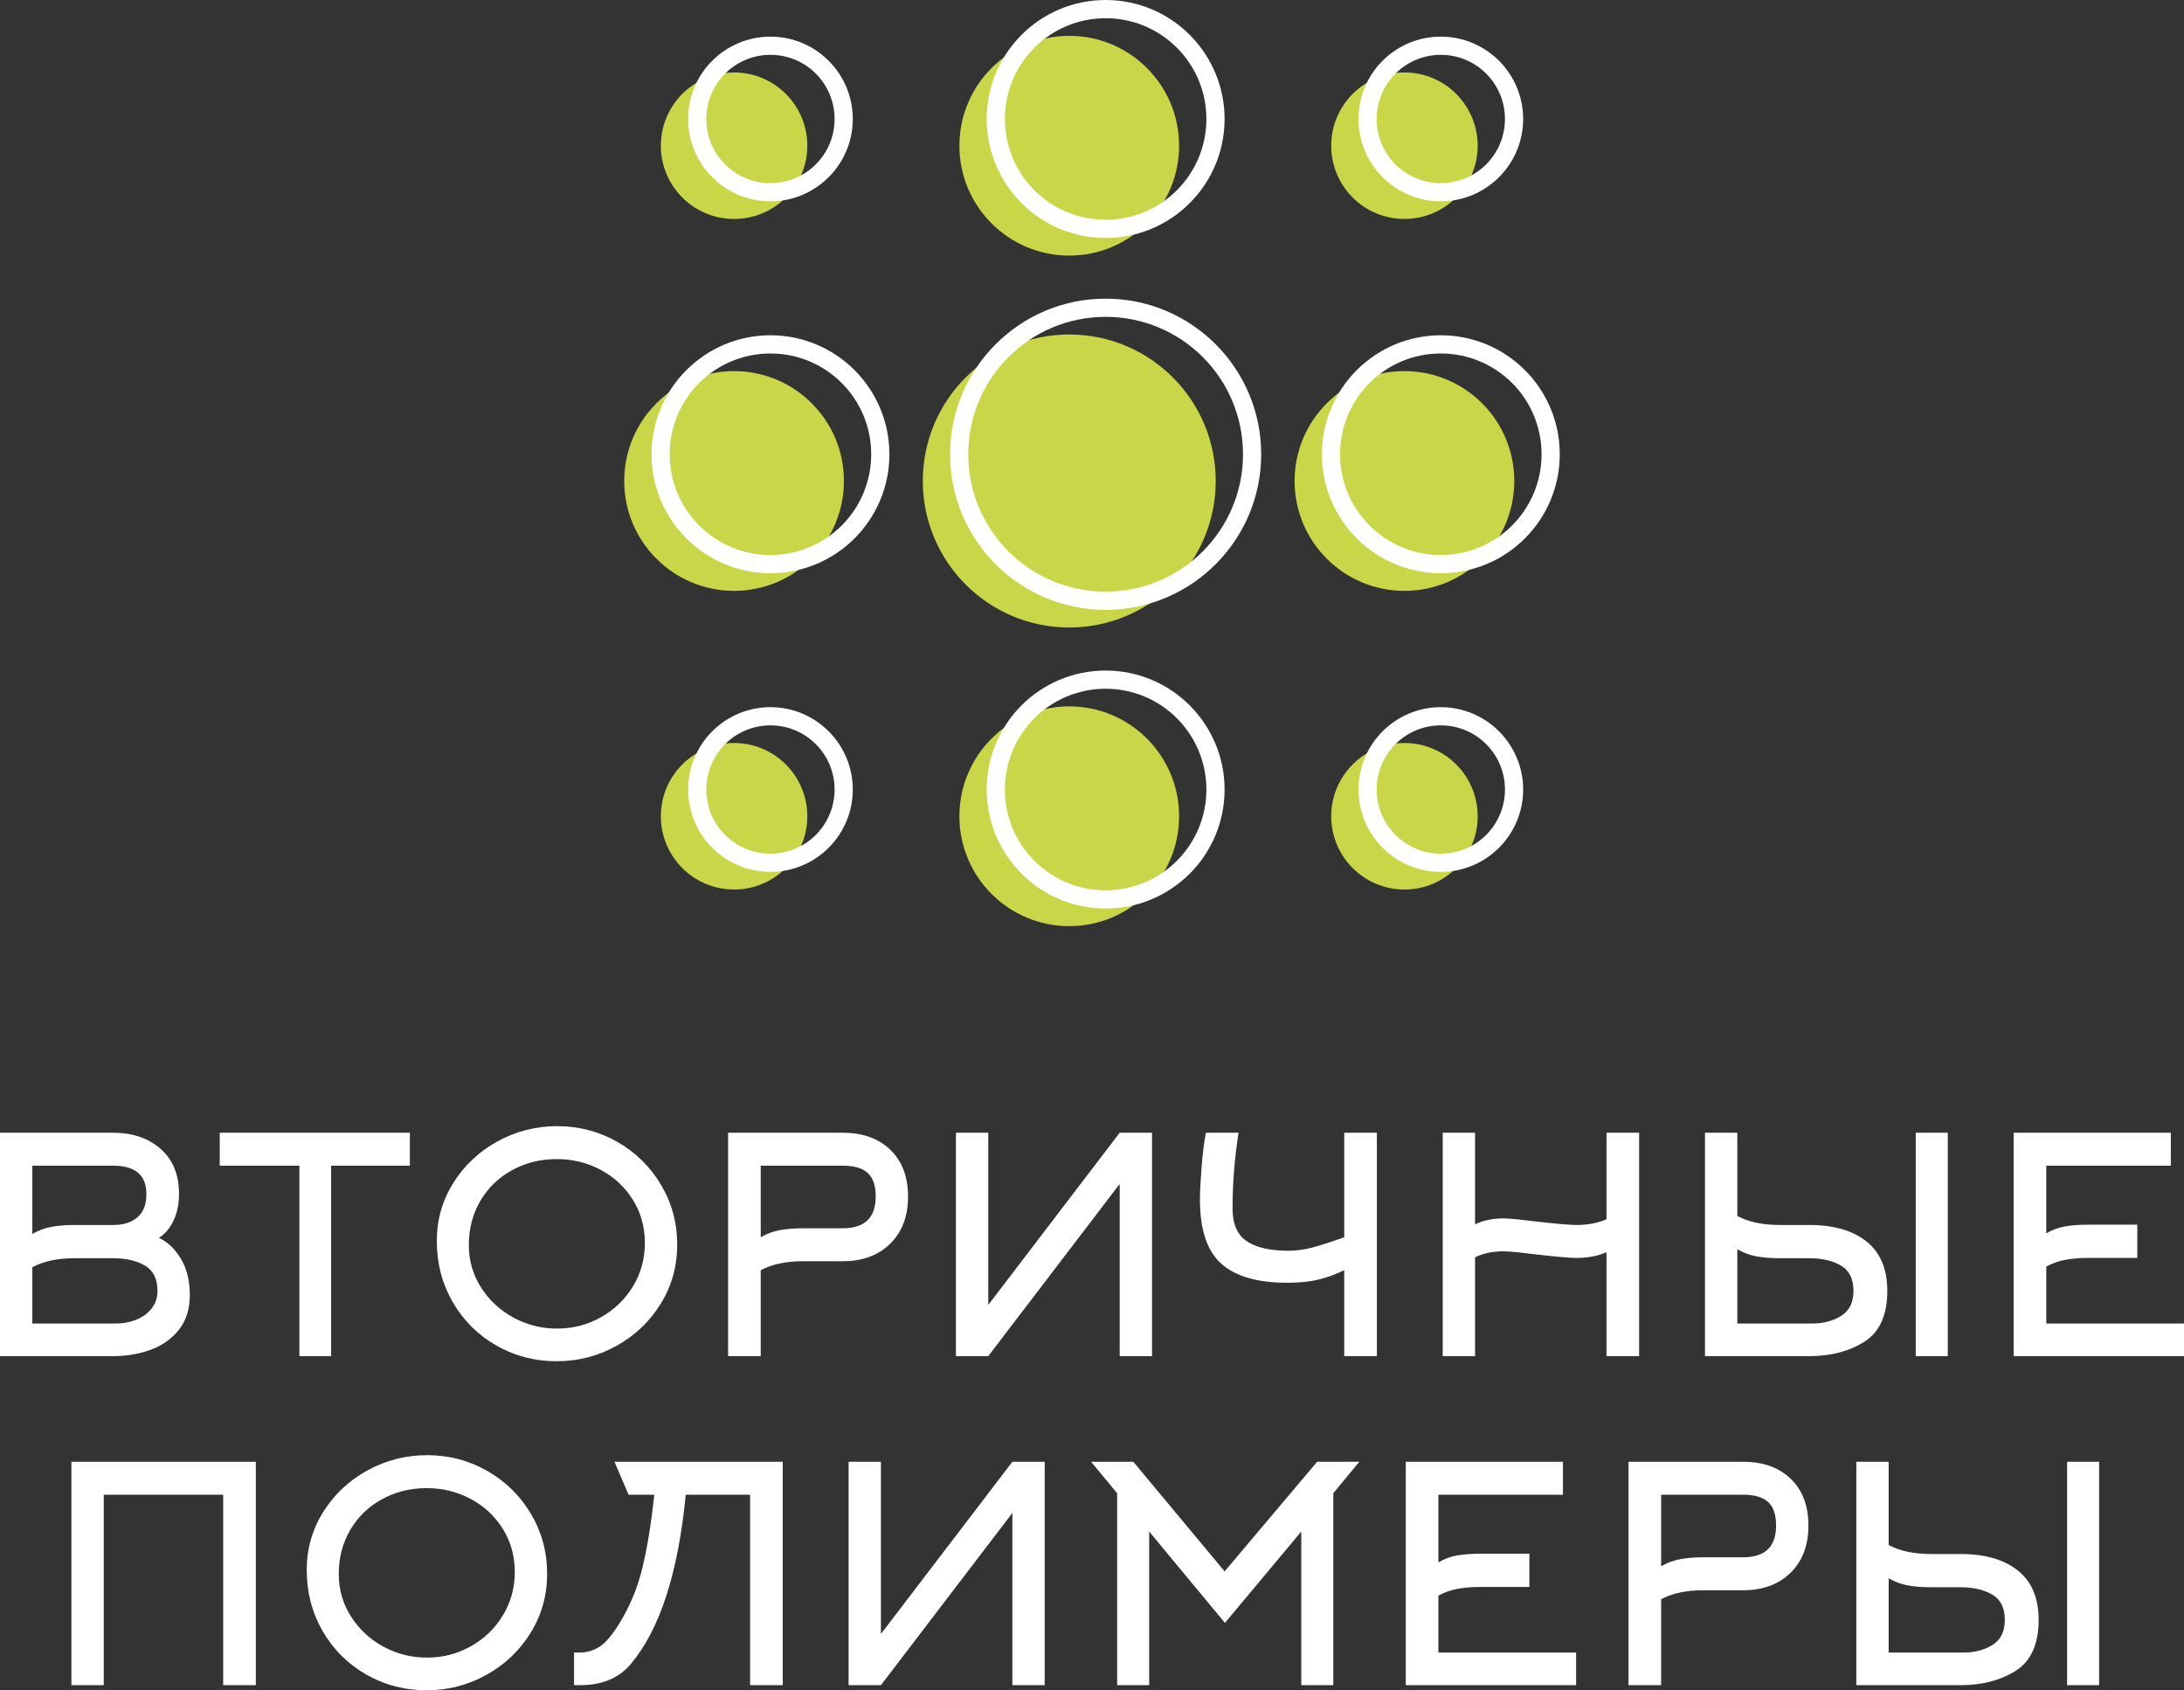 <?xml version="1.0" encoding="UTF-8"?> <svg xmlns="http://www.w3.org/2000/svg" xmlns:xlink="http://www.w3.org/1999/xlink" xmlns:xodm="http://www.corel.com/coreldraw/odm/2003" xml:space="preserve" width="75.213mm" height="58.194mm" version="1.1" style="shape-rendering:geometricPrecision; text-rendering:geometricPrecision; image-rendering:optimizeQuality; fill-rule:evenodd; clip-rule:evenodd" viewBox="0 0 7521.28 5819.4"><rect x="0" y="0" width="7521.28" height="5819.4" fill="#333333" stroke="none"/> <defs> <style type="text/css"> .fil0 {fill:#C9D647} .fil1 {fill:white;fill-rule:nonzero} </style> </defs> <g id="Слой_x0020_1">  <g id="_1508777904"> <path class="fil0" d="M2528 2558.09c139.29,0 252.22,112.94 252.22,252.23 0,139.29 -112.93,252.19 -252.22,252.19 -139.29,0 -252.19,-112.9 -252.19,-252.19 0,-139.29 112.9,-252.23 252.19,-252.23zm1154.32 -1406.48c278.58,0 504.39,225.84 504.39,504.38 0,278.58 -225.81,504.42 -504.39,504.42 -278.57,0 -504.38,-225.84 -504.38,-504.42 0,-278.54 225.81,-504.38 504.38,-504.38zm1154.29 126.1c208.95,0 378.32,169.37 378.32,378.28 0,208.95 -169.37,378.32 -378.32,378.32 -208.91,0 -378.28,-169.37 -378.28,-378.32 0,-208.91 169.37,-378.28 378.28,-378.28zm-2308.61 0c208.95,0 378.32,169.37 378.32,378.28 0,208.95 -169.37,378.32 -378.32,378.32 -208.92,0 -378.29,-169.37 -378.29,-378.32 0,-208.91 169.37,-378.28 378.29,-378.28zm1154.32 1154.29c208.92,0 378.29,169.37 378.29,378.32 0,208.91 -169.37,378.28 -378.29,378.28 -208.95,0 -378.32,-169.37 -378.32,-378.28 0,-208.95 169.37,-378.32 378.32,-378.32zm0 -2308.58c208.92,0 378.29,169.37 378.29,378.28 0,208.92 -169.37,378.29 -378.29,378.29 -208.95,0 -378.32,-169.37 -378.32,-378.29 0,-208.91 169.37,-378.28 378.32,-378.28zm1154.29 2434.67c-139.29,0 -252.19,112.94 -252.19,252.23 0,139.29 112.9,252.19 252.19,252.19 139.29,0 252.23,-112.9 252.23,-252.19 0,-139.29 -112.94,-252.23 -252.23,-252.23zm-2308.61 -2308.58c139.29,0 252.22,112.91 252.22,252.19 0,139.29 -112.93,252.2 -252.22,252.2 -139.29,0 -252.19,-112.91 -252.19,-252.2 0,-139.28 112.9,-252.19 252.19,-252.19zm2308.61 0c-139.29,0 -252.19,112.91 -252.19,252.19 0,139.29 112.9,252.2 252.19,252.2 139.29,0 252.23,-112.91 252.23,-252.2 0,-139.28 -112.94,-252.19 -252.23,-252.19z"></path> <path class="fil1" d="M2653.28 2434.69c78.12,0 149,31.75 200.36,83.07 51.46,51.49 83.2,122.34 83.2,200.49 0,78.19 -31.77,149.07 -83.04,200.36 -51.42,51.39 -122.3,83.17 -200.52,83.17 -78.31,0 -149.22,-31.78 -200.49,-83.04 -51.26,-51.42 -83.04,-122.3 -83.04,-200.49 0,-78.21 31.78,-149.09 83.04,-200.39 51.43,-51.39 122.31,-83.17 200.49,-83.17zm156.24 127.32c-39.92,-39.95 -95.2,-64.65 -156.24,-64.65 -61.01,0 -116.29,24.73 -156.24,64.62 -39.89,39.95 -64.61,95.26 -64.61,156.27 0,61.01 24.72,116.29 64.61,156.24 39.98,39.86 95.26,64.62 156.24,64.62 61.01,0 116.32,-24.73 156.27,-64.62 39.89,-39.95 64.62,-95.23 64.62,-156.24 0,-61.04 -24.69,-116.32 -64.65,-156.24zm998.08 -1533.8c147.85,0 281.78,60.01 378.7,156.9 97.01,97.05 157.02,230.98 157.02,378.82 0,147.84 -60.01,281.77 -156.9,378.69 -96.92,97.05 -230.88,157.06 -378.82,157.06 -147.93,0 -281.89,-60.01 -378.82,-156.93 -96.89,-97.05 -156.9,-230.98 -156.9,-378.82 0,-147.84 60.01,-281.77 156.9,-378.69 97.05,-97.02 230.98,-157.03 378.82,-157.03zm334.58 201.15c-85.58,-85.52 -203.91,-138.48 -334.58,-138.48 -130.67,0 -248.99,52.96 -334.57,138.48 -85.52,85.57 -138.47,203.9 -138.47,334.57 0,130.67 52.95,249 138.47,334.57 85.64,85.52 203.96,138.51 334.57,138.51 130.61,0 248.94,-52.99 334.51,-138.57 85.58,-85.51 138.54,-203.84 138.54,-334.51 0,-130.67 -52.96,-249 -138.47,-334.57zm819.71 -75.05c113.13,0 215.56,45.87 289.67,119.98 74.08,74.21 119.99,176.64 119.99,289.64 0,113.12 -45.88,215.56 -119.99,289.67 -74.11,74.11 -176.54,119.98 -289.67,119.98 -112.99,0 -215.43,-45.9 -289.57,-120.04 -74.17,-74.05 -120.05,-176.49 -120.05,-289.61 0,-112.97 45.88,-215.37 119.99,-289.51 74.26,-74.24 176.67,-120.11 289.63,-120.11zm245.43 164.29c-62.83,-62.76 -149.6,-101.62 -245.43,-101.62 -95.88,0 -182.68,38.82 -245.33,101.5 -62.79,62.76 -101.62,149.56 -101.62,245.45 0,95.83 38.86,182.59 101.62,245.36 62.65,62.8 149.45,101.62 245.33,101.62 95.83,0 182.6,-38.85 245.36,-101.62 62.77,-62.77 101.63,-149.53 101.63,-245.36 0,-95.89 -38.83,-182.69 -101.56,-245.33zm-2554.04 -164.29c113.12,0 215.56,45.87 289.67,119.98 74.08,74.21 119.99,176.64 119.99,289.64 0,113.12 -45.88,215.56 -119.99,289.67 -74.11,74.11 -176.55,119.98 -289.67,119.98 -113,0 -215.43,-45.9 -289.57,-120.04 -74.18,-74.05 -120.05,-176.49 -120.05,-289.61 0,-112.97 45.87,-215.37 119.98,-289.51 74.27,-74.24 176.68,-120.11 289.64,-120.11zm245.42 164.29c-62.82,-62.76 -149.59,-101.62 -245.42,-101.62 -95.89,0 -182.69,38.82 -245.33,101.5 -62.8,62.76 -101.62,149.56 -101.62,245.45 0,95.83 38.86,182.59 101.62,245.36 62.64,62.8 149.44,101.62 245.33,101.62 95.83,0 182.6,-38.85 245.36,-101.62 62.77,-62.77 101.62,-149.53 101.62,-245.36 0,-95.89 -38.82,-182.69 -101.56,-245.33zm908.9 990c113,0 215.44,45.9 289.58,120.05 74.17,74.04 120.05,176.48 120.05,289.6 0,113.06 -45.88,215.53 -119.99,289.64 -74.11,74.11 -176.58,119.99 -289.64,119.99 -113.12,0 -215.56,-45.88 -289.67,-119.99 -74.07,-74.2 -119.98,-176.64 -119.98,-289.64 0,-113.12 45.87,-215.56 119.98,-289.67 74.11,-74.11 176.55,-119.98 289.67,-119.98zm245.33 164.23c-62.64,-62.74 -149.44,-101.56 -245.33,-101.56 -95.82,0 -182.59,38.86 -245.36,101.62 -62.76,62.77 -101.62,149.54 -101.62,245.36 0,95.89 38.83,182.69 101.5,245.33 62.89,62.77 149.66,101.62 245.48,101.62 95.8,0 182.57,-38.85 245.33,-101.62 62.77,-62.76 101.62,-149.53 101.62,-245.33 0,-95.82 -38.85,-182.59 -101.62,-245.42zm-245.33 -2472.81c113.06,0 215.53,45.87 289.64,119.98 74.08,74.2 119.99,176.64 119.99,289.64 0,113.06 -45.88,215.53 -119.99,289.64 -74.11,74.11 -176.58,119.98 -289.64,119.98 -113.12,0 -215.56,-45.87 -289.67,-119.98 -74.07,-74.21 -119.98,-176.64 -119.98,-289.64 0,-113 45.91,-215.44 120.05,-289.58 74.04,-74.17 176.48,-120.04 289.6,-120.04zm245.39 164.29c-62.82,-62.77 -149.59,-101.62 -245.39,-101.62 -95.82,0 -182.59,38.85 -245.36,101.62 -62.79,62.64 -101.62,149.44 -101.62,245.33 0,95.89 38.83,182.69 101.5,245.33 62.89,62.76 149.66,101.62 245.48,101.62 95.8,0 182.57,-38.86 245.33,-101.62 62.77,-62.77 101.62,-149.54 101.62,-245.33 0,-95.89 -38.82,-182.69 -101.56,-245.33zm908.9 2333.05c-61.01,0 -116.28,24.73 -156.24,64.62 -39.89,39.95 -64.61,95.26 -64.61,156.27 0,61.01 24.72,116.29 64.61,156.24 39.99,39.86 95.26,64.62 156.24,64.62 61.01,0 116.32,-24.73 156.28,-64.62 39.89,-39.95 64.61,-95.23 64.61,-156.24 0,-61.04 -24.69,-116.32 -64.58,-156.18 -39.99,-40.01 -95.26,-64.71 -156.31,-64.71zm-200.42 20.44c51.36,-51.33 122.24,-83.11 200.42,-83.11 78.12,0 149.01,31.75 200.37,83.07 51.45,51.49 83.19,122.34 83.19,200.49 0,78.19 -31.77,149.07 -83.04,200.36 -51.42,51.39 -122.3,83.17 -200.52,83.17 -78.3,0 -149.22,-31.78 -200.48,-83.04 -51.27,-51.42 -83.04,-122.3 -83.04,-200.49 0,-78.21 31.77,-149.09 83.1,-200.45zm-2108.19 -2391.69c78.22,0 149.1,31.78 200.39,83.04 51.4,51.42 83.17,122.31 83.17,200.49 0,78.18 -31.77,149.06 -83.04,200.36 -51.42,51.39 -122.3,83.17 -200.52,83.17 -78.31,0 -149.22,-31.78 -200.49,-83.04 -51.26,-51.43 -83.04,-122.31 -83.04,-200.49 0,-78.31 31.78,-149.22 83.04,-200.49 51.27,-51.26 122.18,-83.04 200.49,-83.04zm156.27 127.29c-39.95,-39.89 -95.26,-64.62 -156.27,-64.62 -60.98,0 -116.26,24.76 -156.18,64.68 -39.92,39.92 -64.67,95.2 -64.67,156.18 0,61.01 24.72,116.29 64.61,156.24 39.98,39.86 95.26,64.62 156.24,64.62 61.01,0 116.32,-24.73 156.27,-64.62 39.89,-39.95 64.62,-95.23 64.62,-156.24 0,-61.01 -24.73,-116.29 -64.62,-156.24zm2152.34 -64.62c-60.98,0 -116.25,24.76 -156.17,64.68 -39.93,39.92 -64.68,95.2 -64.68,156.18 0,61.01 24.72,116.29 64.61,156.24 39.99,39.86 95.26,64.62 156.24,64.62 61.01,0 116.32,-24.73 156.28,-64.62 39.89,-39.95 64.61,-95.23 64.61,-156.24 0,-61.01 -24.72,-116.29 -64.61,-156.24 -39.96,-39.89 -95.27,-64.62 -156.28,-64.62zm-200.48 20.37c51.26,-51.26 122.18,-83.04 200.48,-83.04 78.22,0 149.1,31.78 200.4,83.04 51.39,51.42 83.16,122.31 83.16,200.49 0,78.18 -31.77,149.06 -83.04,200.36 -51.42,51.39 -122.3,83.17 -200.52,83.17 -78.3,0 -149.22,-31.78 -200.48,-83.04 -51.27,-51.43 -83.04,-122.31 -83.04,-200.49 0,-78.31 31.77,-149.22 83.04,-200.49z"></path> </g> <path class="fil1" d="M653.66 4458.71c0,48.12 -12.55,87.98 -37.63,119.6 -25.09,31.62 -57.74,54.64 -97.95,69.08 -40.21,14.43 -83,21.65 -128.36,21.65l-389.73 0 0 -769.14 389.73 0c66.67,0 121.14,18.56 163.41,55.67 42.28,37.12 63.41,88.67 63.41,154.66 0,33.68 -6.01,63.75 -18.04,90.21 -12.03,26.46 -29.04,46.91 -51.04,61.35 29.56,13.74 54.65,37.63 75.27,71.65 20.62,34.03 30.93,75.78 30.93,125.27zm-542.32 -210.33c21.31,-12.37 43.65,-20.62 67.02,-24.74 23.37,-4.12 49.83,-6.19 79.39,-6.19l131.97 0c35.74,0 63.75,-8.93 84.03,-26.8 20.27,-17.87 30.41,-44.34 30.41,-79.39 0,-65.3 -38.15,-97.95 -114.44,-97.95l-278.38 0 0 235.07zm289.72 308.28c22.68,0 44.85,-4.13 66.5,-12.37 21.65,-8.25 39.52,-20.97 53.61,-38.15 14.09,-17.18 21.14,-37.81 21.14,-61.86 0,-41.24 -14.44,-70.28 -43.3,-87.12 -28.87,-16.84 -65.3,-25.26 -109.29,-25.26l-131.97 0c-59.11,0 -107.92,10.31 -146.41,30.93l0 193.83 289.72 0zm739.24 112.38l-109.29 0 0 -655.73 -274.25 0 0 -113.41 654.7 0 0 113.41 -271.16 0 0 655.73zm1191.86 -383.54c0,74.23 -18.9,141.94 -56.71,203.11 -37.8,61.18 -88.49,109.46 -152.07,144.86 -63.58,35.4 -132.14,53.1 -205.69,53.1 -76.3,0 -146.06,-18.22 -209.3,-54.65 -63.23,-36.43 -113.07,-86.26 -149.49,-149.49 -36.43,-63.24 -54.65,-133.01 -54.65,-209.3 0,-73.55 19.08,-140.56 57.22,-201.05 38.15,-60.49 89.01,-108.09 152.59,-142.8 63.58,-34.71 131.8,-52.06 204.66,-52.06 74.92,0 144,18.04 207.24,54.13 63.23,36.08 113.41,85.4 150.53,147.95 37.11,62.55 55.67,131.28 55.67,206.2zm-111.35 -6.19c0,-54.98 -13.75,-104.47 -41.24,-148.46 -27.49,-43.99 -64.44,-78.36 -110.84,-103.1 -46.39,-24.75 -96.74,-37.12 -151.04,-37.12 -56.36,0 -107.74,12.71 -154.14,38.15 -46.39,25.43 -82.82,60.65 -109.29,105.68 -26.46,45.02 -39.69,95.71 -39.69,152.07 0,53.61 14.09,102.42 42.27,146.41 28.18,43.99 65.47,78.53 111.87,103.61 46.39,25.09 96.4,37.64 150.01,37.64 54.3,0 104.65,-13.06 151.05,-39.18 46.39,-26.12 83.16,-61.69 110.31,-106.71 27.16,-45.02 40.73,-94.69 40.73,-148.99zm286.62 -379.41l394.88 0c68.74,0 123.38,19.59 163.94,58.77 40.55,39.18 60.83,92.79 60.83,160.84 0,68.04 -20.45,122.17 -61.35,162.38 -40.9,40.21 -95.37,60.32 -163.42,60.32l-136.09 0c-59.11,0 -107.92,10.31 -146.41,30.93l0 295.9 -112.38 0 0 -769.14zm394.88 328.89c75.61,0 113.42,-36.42 113.42,-109.28 0,-37.81 -9.28,-64.96 -27.84,-81.45 -18.56,-16.5 -47.09,-24.75 -85.58,-24.75l-282.5 0 0 246.42c21.31,-12.38 43.65,-20.63 67.02,-24.75 23.37,-4.12 49.83,-6.19 79.39,-6.19l136.09 0zm1065.05 -328.89l0 769.14 -111.35 0 0 -592.84 -452.62 592.84 -111.35 0 0 -769.14 111.35 0 0 592.84 452.62 -592.84 111.35 0zm774.29 769.14l-112.38 0 0 -295.9c-29.55,14.43 -59.28,25.26 -89.18,32.47 -29.9,7.22 -65.47,10.83 -106.71,10.83 -102.42,0 -178.2,-21.82 -227.34,-65.47 -49.15,-43.65 -73.72,-117.36 -73.72,-221.15 0,-24.75 1.89,-61.69 5.67,-110.84 3.78,-49.14 8.77,-88.84 14.95,-119.08l112.38 0c-13.74,87.98 -20.62,174.93 -20.62,260.85 0,52.92 16.15,90.38 48.46,112.38 32.31,21.99 80.42,32.99 144.34,32.99 26.81,0 53.96,-3.61 81.45,-10.82 27.5,-7.22 64.27,-19.08 110.32,-35.57l0 -359.83 112.38 0 0 769.14zm226.83 0l0 -769.14 111.35 0 0 315.49c27.5,-13.75 60.15,-20.62 97.95,-20.62 17.18,0 50.52,3.09 100.01,9.28 76.29,8.94 126.47,13.4 150.53,13.4 39.86,0 74.57,-6.53 104.13,-19.59l0 -297.96 112.38 0 0 769.14 -112.38 0 0 -357.76c-29.56,13.06 -64.27,19.59 -104.13,19.59 -24.06,0 -74.24,-4.47 -150.53,-13.41 -49.49,-6.18 -82.83,-9.28 -100.01,-9.28 -37.8,0 -70.45,6.88 -97.95,20.62l0 340.24 -111.35 0zm1014.52 -482.52c38.49,20.62 87.3,30.93 146.41,30.93l101.04 0c84.54,0 150.53,19.08 197.95,57.22 47.43,38.15 71.14,94.69 71.14,169.61 0,83.17 -26.12,141.42 -78.35,174.76 -52.24,33.33 -115.82,50 -190.74,50l-358.8 0 0 -769.14 111.35 0 0 286.62zm614.49 -286.62l110.32 0 0 769.14 -110.32 0 0 -769.14zm-355.7 656.76c37.8,0 70.8,-8.76 98.98,-26.29 28.18,-17.53 42.27,-46.23 42.27,-86.09 0,-41.24 -14.44,-70.28 -43.3,-87.12 -28.87,-16.84 -65.3,-25.26 -109.29,-25.26l-101.04 0c-29.56,0 -56.02,-2.07 -79.39,-6.19 -23.37,-4.12 -45.71,-12.37 -67.02,-24.74l0 255.69 258.79 0zm1279.49 0l0 112.38 -586.65 0 0 -769.14 541.29 0 0 113.41 -428.91 0 0 233.01c21.31,-12.37 43.31,-20.45 65.99,-24.23 22.68,-3.78 49.14,-5.67 79.39,-5.67l168.05 0 0 114.45 -168.05 0c-28.18,0 -54.13,2.06 -77.84,6.18 -23.72,4.13 -46.23,12.03 -67.54,23.72l0 195.89 474.27 0zm-6752.66 589.45l-411.38 0 0 655.73 -111.35 0 0 -769.14 635.11 0 0 769.14 -112.38 0 0 -655.73zm1115.56 272.19c0,74.23 -18.9,141.94 -56.71,203.11 -37.8,61.18 -88.49,109.46 -152.07,144.86 -63.58,35.4 -132.14,53.1 -205.69,53.1 -76.3,0 -146.06,-18.22 -209.3,-54.65 -63.23,-36.43 -113.07,-86.26 -149.49,-149.49 -36.43,-63.24 -54.65,-133.01 -54.65,-209.3 0,-73.55 19.08,-140.56 57.22,-201.05 38.15,-60.49 89.01,-108.09 152.59,-142.8 63.58,-34.71 131.8,-52.06 204.66,-52.06 74.92,0 144,18.04 207.24,54.13 63.23,36.08 113.41,85.4 150.53,147.95 37.11,62.55 55.67,131.28 55.67,206.2zm-111.35 -6.19c0,-54.98 -13.75,-104.47 -41.24,-148.46 -27.49,-43.99 -64.44,-78.36 -110.84,-103.1 -46.39,-24.75 -96.74,-37.12 -151.04,-37.12 -56.36,0 -107.74,12.71 -154.14,38.15 -46.39,25.43 -82.82,60.65 -109.29,105.68 -26.46,45.02 -39.69,95.71 -39.69,152.07 0,53.61 14.09,102.42 42.27,146.41 28.18,43.99 65.47,78.53 111.87,103.61 46.39,25.09 96.4,37.64 150.01,37.64 54.3,0 104.65,-13.06 151.05,-39.18 46.39,-26.12 83.16,-61.69 110.31,-106.71 27.16,-45.02 40.73,-94.69 40.73,-148.99zm810.38 -266l-221.67 0c-26.12,270.13 -89.35,464.65 -189.71,583.56 -40.55,48.11 -98.63,72.17 -174.24,72.17l-20.62 0 0 -112.38 20.62 0c22.68,0 44.33,-6.19 64.96,-18.56 20.62,-12.37 43.64,-38.83 69.07,-79.39 37.12,-59.8 64.1,-124.75 80.94,-194.86 16.84,-70.11 30.41,-153.62 40.72,-250.54l-88.66 0 -48.46 -113.41 579.43 0 0 769.14 -112.38 0 0 -655.73zm1014.52 -113.41l0 769.14 -111.35 0 0 -592.84 -452.62 592.84 -111.35 0 0 -769.14 111.35 0 0 592.84 452.62 -592.84 111.35 0zm359.82 240.23l0 528.91 -110.32 0 0 -660.88 -89.69 -108.26 145.37 0 314.46 377.35 318.59 -377.35 145.37 0 -89.7 108.26 0 660.88 -110.32 0 0 -528.91 -262.91 314.46 -260.85 -314.46zm1470.24 416.53l0 112.38 -586.65 0 0 -769.14 541.29 0 0 113.41 -428.91 0 0 233.01c21.31,-12.37 43.31,-20.45 65.99,-24.23 22.68,-3.78 49.14,-5.67 79.39,-5.67l168.05 0 0 114.45 -168.05 0c-28.18,0 -54.13,2.06 -77.84,6.18 -23.72,4.13 -46.23,12.03 -67.54,23.72l0 195.89 474.27 0zm180.43 -656.76l394.88 0c68.74,0 123.38,19.59 163.94,58.77 40.55,39.18 60.83,92.79 60.83,160.84 0,68.04 -20.45,122.17 -61.35,162.38 -40.9,40.21 -95.37,60.32 -163.42,60.32l-136.09 0c-59.11,0 -107.92,10.31 -146.41,30.93l0 295.9 -112.38 0 0 -769.14zm394.88 328.89c75.61,0 113.42,-36.42 113.42,-109.28 0,-37.81 -9.28,-64.96 -27.84,-81.45 -18.56,-16.5 -47.09,-24.75 -85.58,-24.75l-282.5 0 0 246.42c21.31,-12.38 43.65,-20.63 67.02,-24.75 23.37,-4.12 49.83,-6.19 79.39,-6.19l136.09 0zm501.08 -42.27c38.49,20.62 87.3,30.93 146.41,30.93l101.04 0c84.54,0 150.53,19.08 197.95,57.22 47.43,38.15 71.14,94.69 71.14,169.61 0,83.17 -26.12,141.42 -78.35,174.76 -52.24,33.33 -115.82,50 -190.74,50l-358.8 0 0 -769.14 111.35 0 0 286.62zm614.49 -286.62l110.32 0 0 769.14 -110.32 0 0 -769.14zm-355.7 656.76c37.8,0 70.8,-8.76 98.98,-26.29 28.18,-17.53 42.27,-46.23 42.27,-86.09 0,-41.24 -14.44,-70.28 -43.3,-87.12 -28.87,-16.84 -65.3,-25.26 -109.29,-25.26l-101.04 0c-29.56,0 -56.02,-2.07 -79.39,-6.19 -23.37,-4.12 -45.71,-12.37 -67.02,-24.74l0 255.69 258.79 0z"></path> </g> </svg> 